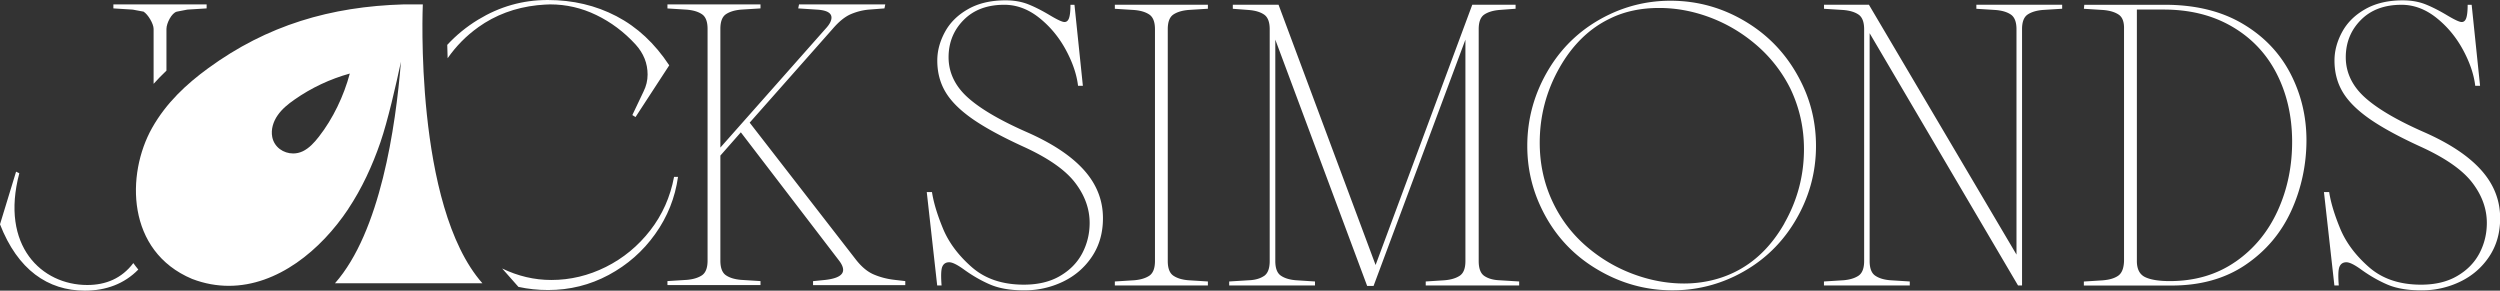 <svg xmlns="http://www.w3.org/2000/svg" id="Layer_2" data-name="Layer 2" viewBox="0 0 517.72 60.19"><rect x="0" y="0" width="517.72" height="60.19" fill="#333333" stroke="none"/><defs><style>.cls-1{fill:#fff}</style></defs><g id="Layer_1-2" data-name="Layer 1"><path d="M205.13 58.96c-1.83-.78-3.63-1.8-5.4-3.07-1.44-1.05-2.49-1.58-3.16-1.58s-1.14.29-1.41.87c-.28.58-.33 1.9-.17 3.94h-.91l-2.16-19.35H193c.33 2.16 1.09 4.68 2.28 7.56 1.19 2.88 3.17 5.54 5.94 7.97 2.77 2.44 6.37 3.65 10.8 3.65 2.93 0 5.43-.59 7.48-1.79 2.05-1.19 3.58-2.75 4.61-4.69 1.02-1.94 1.54-4.04 1.54-6.31 0-2.93-1.01-5.72-3.03-8.35-2.02-2.63-5.58-5.11-10.67-7.43-4.48-2.05-8.01-3.97-10.59-5.77-2.57-1.8-4.43-3.65-5.56-5.56-1.14-1.91-1.7-4.08-1.7-6.52 0-1.99.53-3.96 1.58-5.9 1.05-1.94 2.64-3.52 4.78-4.73 2.13-1.22 4.72-1.83 7.77-1.83 1.77 0 3.35.28 4.73.83 1.38.55 2.91 1.33 4.57 2.33 1.5.89 2.46 1.33 2.91 1.33s.76-.28.95-.83c.19-.55.29-1.47.29-2.74h.83l1.74 16.78h-1c-.28-2.38-1.14-4.89-2.57-7.52-1.44-2.63-3.28-4.83-5.52-6.6-2.24-1.77-4.64-2.66-7.18-2.66-3.54 0-6.35 1.05-8.43 3.16-2.08 2.1-3.11 4.68-3.11 7.72s1.27 5.83 3.82 8.18c2.55 2.35 6.64 4.78 12.29 7.27 5.32 2.33 9.29 4.96 11.92 7.89 2.63 2.93 3.94 6.26 3.94 9.97 0 3.05-.76 5.7-2.28 7.97-1.52 2.27-3.53 4-6.02 5.19-2.49 1.19-5.15 1.79-7.97 1.79s-5.15-.39-6.98-1.16Zm29.73-.92c1.33-.11 2.38-.43 3.16-.95.77-.53 1.16-1.54 1.16-3.03V6.05c0-1.49-.39-2.5-1.16-3.03-.78-.53-1.83-.84-3.16-.95l-3.99-.25V.98h19.27v.83l-3.99.25c-1.33.11-2.38.43-3.16.95-.78.53-1.16 1.54-1.16 3.03v48.02c0 1.5.39 2.51 1.16 3.03.78.53 1.83.85 3.16.95l3.99.25v.83h-19.27v-.83l3.99-.25Zm26.88-.87c.8-.53 1.2-1.56 1.2-3.11V6.05c0-1.49-.39-2.5-1.16-3.03-.78-.53-1.83-.84-3.16-.95l-3.32-.25V.98h9.47l20.1 53.9L304.89.98h8.97v.83l-3.32.25c-1.33.11-2.38.43-3.16.95-.78.53-1.16 1.54-1.16 3.03v48.02c0 1.55.4 2.59 1.2 3.11.8.53 1.84.82 3.11.87l4.07.25v.83h-19.35v-.83l3.9-.25c1.33-.11 2.38-.43 3.16-.95.78-.53 1.16-1.54 1.16-3.03V8.21l-19.02 51h-1.33l-19.02-51v45.85c0 1.5.39 2.51 1.16 3.03.77.53 1.83.85 3.16.95l3.9.25v.83h-17.77v-.83l4.07-.25c1.27-.05 2.31-.34 3.11-.87Zm84.6 2.95c-5.65 0-10.95-1.51-15.9-4.53-4.96-3.02-8.71-7.18-11.25-12.5-1.94-4.04-2.91-8.33-2.91-12.87 0-5.7 1.5-11.02 4.48-15.95 2.99-4.93 7.11-8.66 12.38-11.21 4.04-1.94 8.31-2.91 12.79-2.91 5.7 0 11 1.51 15.9 4.53 4.9 3.02 8.65 7.18 11.25 12.5 1.99 4.04 2.99 8.39 2.99 13.04 0 5.65-1.49 10.92-4.48 15.82s-7.12 8.63-12.38 11.17c-4.04 1.94-8.33 2.91-12.87 2.91Zm23.17-13.87c2.71-4.76 4.07-9.88 4.07-15.37 0-4.43-.94-8.61-2.82-12.54a28.86 28.86 0 0 0-6.93-8.93c-2.91-2.52-6.12-4.44-9.63-5.77-3.52-1.33-7.05-1.99-10.59-1.99-3.82 0-7.2.72-10.13 2.16-4.32 2.05-7.84 5.47-10.55 10.26-2.71 4.79-4.07 9.95-4.07 15.49 0 4.43.91 8.56 2.74 12.38 1.66 3.49 3.95 6.49 6.85 9.01 2.91 2.52 6.13 4.44 9.68 5.77 3.54 1.33 7.09 1.99 10.63 1.99s7.11-.75 10.22-2.24c4.32-2.05 7.83-5.45 10.55-10.22Zm12.21 11.79c1.33-.11 2.38-.43 3.16-.95.77-.53 1.16-1.54 1.16-3.03V6.05c0-1.49-.39-2.5-1.16-3.03-.78-.53-1.83-.84-3.16-.95l-3.99-.25V.98h9.3l30.56 51.74V6.05c0-1.49-.39-2.5-1.16-3.03-.78-.53-1.83-.84-3.16-.95l-3.99-.25V.98h17.77v.83l-3.99.25c-1.33.11-2.38.43-3.16.95-.78.53-1.16 1.54-1.16 3.03v53.08h-.83L387.18 6.88v47.18c0 1.5.39 2.51 1.16 3.03.77.53 1.83.85 3.16.95l3.99.25v.83h-17.77v-.83l3.99-.25Zm53.83 0c1.33-.11 2.37-.43 3.11-.95.75-.53 1.15-1.54 1.2-3.03V6.05c.05-1.49-.32-2.5-1.12-3.03-.8-.53-1.87-.84-3.2-.95l-3.99-.25.08-.83h16.69c6.26 0 11.59 1.29 15.99 3.86s7.72 6.01 9.97 10.3c2.24 4.29 3.36 8.93 3.36 13.91s-1.05 10.02-3.16 14.62c-2.11 4.6-5.26 8.32-9.47 11.17-4.21 2.85-9.3 4.28-15.28 4.28h-18.19v-.83l3.99-.25Zm27.37-3.82c3.85-2.66 6.78-6.21 8.8-10.67 2.02-4.46 3-9.32 2.95-14.58-.06-5.15-1.15-9.77-3.28-13.87s-5.21-7.31-9.22-9.63c-4.02-2.33-8.71-3.49-14.08-3.49h-5.57v52.08c0 1.66.57 2.77 1.7 3.32 1.13.55 2.84.83 5.11.83 5.2 0 9.73-1.33 13.58-3.99Zm31.55 4.74c-1.83-.78-3.63-1.8-5.4-3.07-1.44-1.05-2.49-1.58-3.16-1.58s-1.14.29-1.41.87c-.28.58-.33 1.9-.17 3.94h-.91l-2.16-19.35h1.08c.33 2.16 1.09 4.68 2.28 7.56 1.19 2.88 3.17 5.54 5.94 7.97 2.77 2.44 6.37 3.65 10.8 3.65 2.93 0 5.43-.59 7.48-1.79 2.05-1.19 3.58-2.75 4.61-4.69 1.02-1.94 1.54-4.04 1.54-6.31 0-2.93-1.01-5.72-3.03-8.35-2.02-2.63-5.58-5.11-10.67-7.43-4.48-2.05-8.01-3.97-10.59-5.77-2.57-1.8-4.43-3.65-5.56-5.56-1.14-1.91-1.7-4.08-1.7-6.52 0-1.99.53-3.96 1.58-5.9 1.05-1.94 2.64-3.52 4.78-4.73 2.13-1.22 4.72-1.83 7.77-1.83 1.77 0 3.35.28 4.73.83 1.38.55 2.91 1.33 4.57 2.33 1.5.89 2.46 1.33 2.91 1.33s.76-.28.95-.83c.19-.55.29-1.47.29-2.74h.83l1.74 16.78h-1c-.28-2.38-1.14-4.89-2.57-7.52-1.44-2.63-3.28-4.83-5.52-6.6-2.24-1.77-4.64-2.66-7.18-2.66-3.54 0-6.35 1.05-8.43 3.16-2.08 2.1-3.11 4.68-3.11 7.72s1.27 5.83 3.82 8.18c2.55 2.35 6.64 4.78 12.29 7.27 5.32 2.33 9.29 4.96 11.92 7.89 2.63 2.93 3.94 6.26 3.94 9.97 0 3.05-.76 5.7-2.28 7.97-1.52 2.27-3.53 4-6.02 5.19-2.49 1.19-5.15 1.79-7.97 1.79s-5.15-.39-6.98-1.16Zm-307-.74v.83h-19.1v-.83l2.49-.25c2.49-.28 3.74-.97 3.74-2.08 0-.55-.28-1.19-.83-1.91L153.42 27.4l-4.24 4.82v21.76c0 1.49.39 2.51 1.16 3.03.78.53 1.83.84 3.16.95l3.99.25v.83h-19.27v-.83l3.99-.25c1.33-.11 2.38-.43 3.16-.95.77-.53 1.16-1.54 1.16-3.03v-48c0-1.5-.39-2.51-1.16-3.03-.78-.53-1.83-.84-3.16-.95l-3.99-.25V.91h19.27v.83l-3.99.25c-1.33.11-2.38.43-3.16.95-.78.53-1.16 1.54-1.16 3.03v24.59l21.76-24.58c.83-.88 1.25-1.66 1.25-2.33 0-1-1.03-1.55-3.07-1.66l-3.82-.25.17-.83h17.86l-.17.83-3.24.25c-1.27.11-2.52.43-3.74.95-1.22.53-2.46 1.54-3.74 3.03L155.25 25.4l21.84 28.16c1.22 1.61 2.5 2.7 3.86 3.28 1.36.58 2.81.95 4.36 1.12l2.16.25Z" class="cls-1"/><path d="M99.02 5.65c3.57-2.55 7.65-4.07 12.25-4.57 1.22-.11 2.1-.17 2.66-.17 3.32 0 6.51.73 9.55 2.2 3.04 1.47 5.76 3.5 8.14 6.1 1.66 1.83 2.49 3.9 2.49 6.23 0 1.22-.28 2.38-.83 3.49l-2.33 4.9.66.41 6.98-10.71c-2.99-4.54-6.63-7.93-10.92-10.17S118.63 0 113.43 0s-9.95 1.36-14.41 4.07c-2.4 1.46-4.53 3.2-6.4 5.22.02.87.04 1.8.08 2.77 1.73-2.48 3.83-4.63 6.33-6.41Zm40.57 30.98c-.78 4.15-2.42 7.85-4.94 11.09-2.52 3.24-5.58 5.76-9.18 7.56-3.6 1.8-7.37 2.7-11.3 2.7-3.52 0-6.91-.8-10.18-2.38l3.37 3.81c1.98.43 4.03.65 6.15.65 4.48 0 8.66-1.04 12.54-3.12 3.87-2.08 7.09-4.9 9.63-8.47 2.55-3.57 4.12-7.52 4.73-11.84h-.83ZM34.47 14.64V5.99c0-1.17 1.08-3.33 2.16-3.58l2.16-.42 4-.25V.91H23.48v.83l4 .25 2.25.42c.92.58 2.08 2.5 2.08 3.58v11.37c.83-.92 1.71-1.83 2.66-2.73Zm-16.4 44.38C8.66 59.02 0 50.94 4 35.88l-.67-.33L0 46.45c3.66 9.41 9.91 13.74 17.57 13.74 4.36 0 8.17-1.4 11.07-4.37-.36-.43-.7-.88-1.03-1.34-2.4 3.18-5.7 4.54-9.54 4.54Zm54.04-15.74c2.83-4.25 5-8.96 6.66-13.78 1.54-4.47 3.26-12.02 4.26-16.71-1.09 13.57-4.29 35.27-13.66 45.87H99.9C85.69 42.56 87.56.91 87.56.91h-3.95c-15.12.44-28.28 4.29-40.54 13.25-4.41 3.22-8.63 7.1-11.58 12.34-5.39 9.58-5.34 25.53 8.29 31.26 2.58.99 5.13 1.43 7.61 1.43 10.09 0 19.06-7.39 24.73-15.91Zm-9.44-11.94c-.63.3-1.29.44-1.96.44-1.99 0-3.91-1.28-4.33-3.4-.31-1.57.21-3.21 1.13-4.52.91-1.31 2.18-2.33 3.49-3.24 3.47-2.43 7.36-4.26 11.44-5.39-1.22 4.59-3.48 9.35-6.41 13.09-.94 1.2-1.99 2.37-3.37 3.03Z" class="cls-1"/></g></svg>